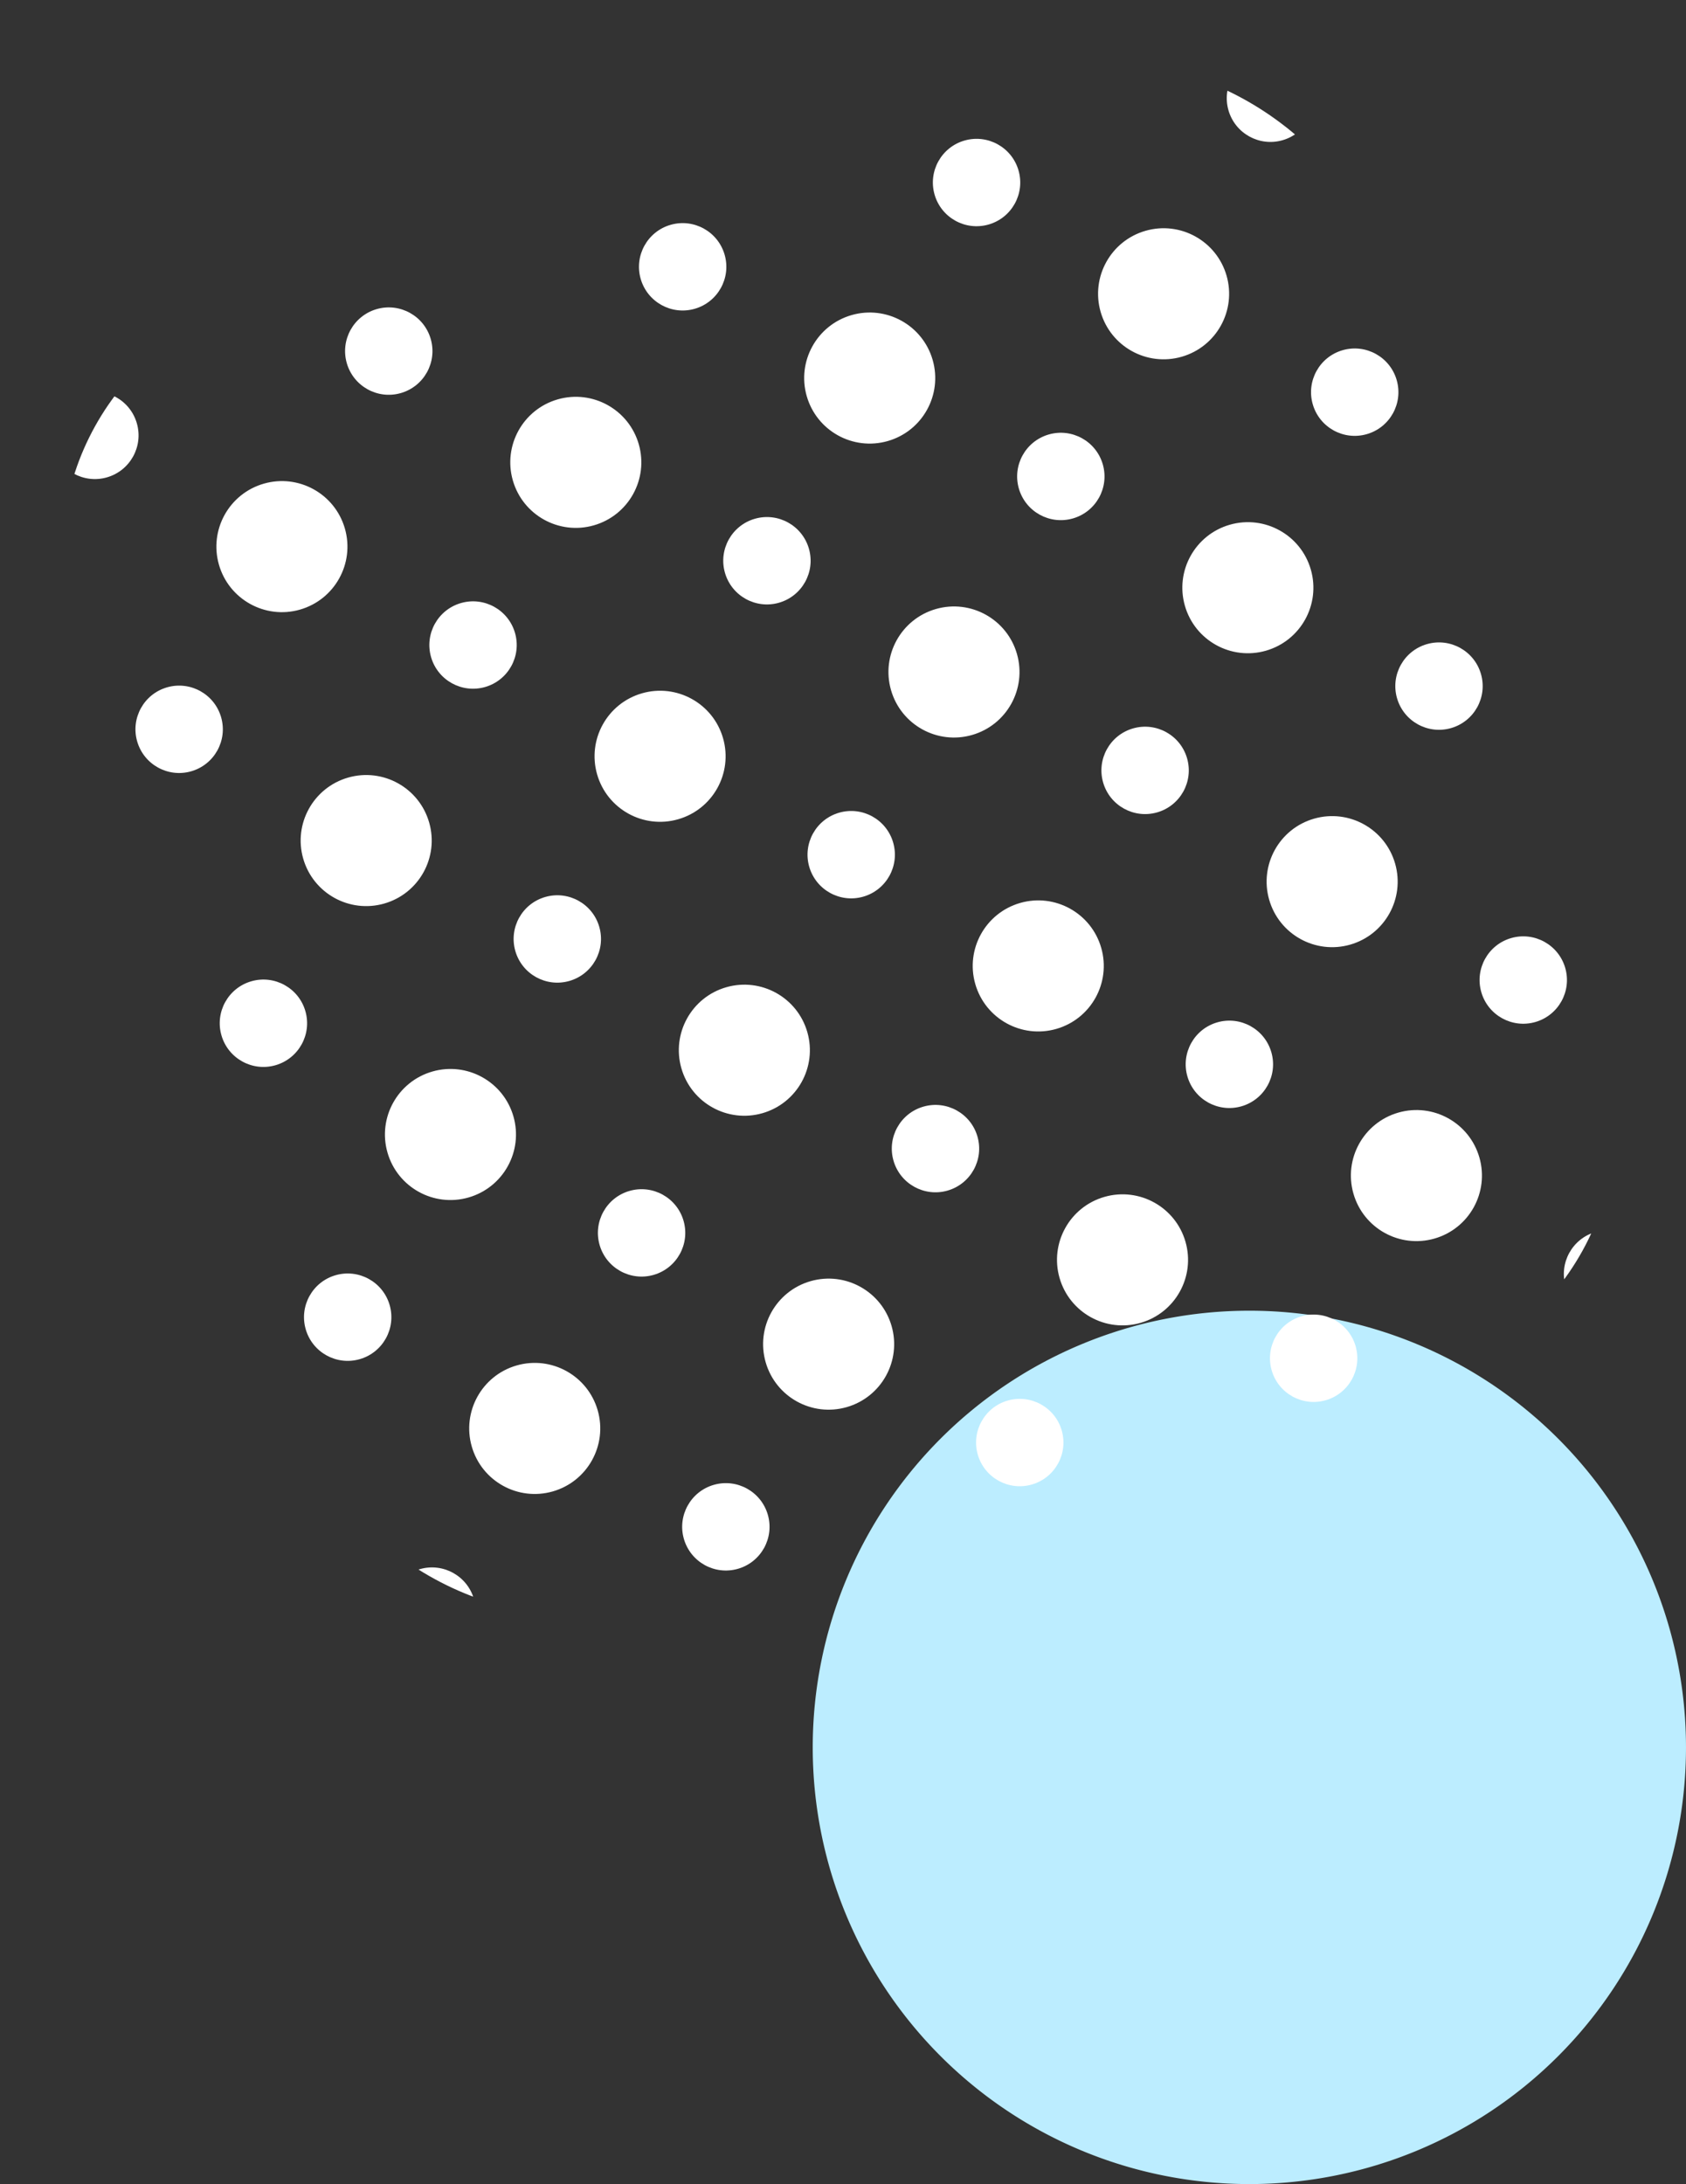 <?xml version="1.0" encoding="UTF-8"?>
<svg xmlns="http://www.w3.org/2000/svg" xmlns:xlink="http://www.w3.org/1999/xlink" width="193.008" height="249.993" viewBox="0 0 193.008 249.993">
  <rect x="0" y="0" width="193.008" height="249.993" fill="#333333" stroke="none"/>
  <defs>
    <clipPath id="clip-path">
      <rect id="長方形_1057" data-name="長方形 1057" width="155.234" height="155.234" rx="30" transform="translate(982.434 5739.003) rotate(-16)" fill="#fff" stroke="#707070" stroke-width="1"></rect>
    </clipPath>
    <clipPath id="clip-path-2">
      <rect width="157.574" height="163.875" fill="none"></rect>
    </clipPath>
  </defs>
  <g id="common_bg_04" transform="translate(-9 -1798.499)">
    <path id="パス_2319" data-name="パス 2319" d="M49.984,0A49.984,49.984,0,1,1,0,49.984,49.984,49.984,0,0,1,49.984,0Z" transform="translate(102.039 1948.524)" fill="#bcedff"></path>
    <g id="マスクグループ_87" data-name="マスクグループ 87" transform="translate(-973.434 -3897.716)" clip-path="url(#clip-path)">
      <g id="グループ_959" data-name="グループ 959" transform="translate(984.11 5695.675)">
        <g id="リピートグリッド_157" data-name="リピートグリッド 157" transform="translate(3 46.946) rotate(-16)" clip-path="url(#clip-path-2)">
          <g transform="translate(12790 -756)">
            <circle id="楕円形_3960" data-name="楕円形 3960" cx="5" cy="5" r="5" transform="translate(-12790 756)" fill="#fff"></circle>
          </g>
          <g transform="translate(12825 -756)">
            <circle id="楕円形_3961" data-name="楕円形 3961" cx="5" cy="5" r="5" transform="translate(-12790 756)" fill="#fff"></circle>
          </g>
          <g transform="translate(12860 -756)">
            <circle id="楕円形_3962" data-name="楕円形 3962" cx="5" cy="5" r="5" transform="translate(-12790 756)" fill="#fff"></circle>
          </g>
          <g transform="translate(12895 -756)">
            <circle id="楕円形_3963" data-name="楕円形 3963" cx="5" cy="5" r="5" transform="translate(-12790 756)" fill="#fff"></circle>
          </g>
          <g transform="translate(12930 -756)">
            <circle id="楕円形_3964" data-name="楕円形 3964" cx="5" cy="5" r="5" transform="translate(-12790 756)" fill="#fff"></circle>
          </g>
          <g transform="translate(12790 -721)">
            <circle id="楕円形_3965" data-name="楕円形 3965" cx="5" cy="5" r="5" transform="translate(-12790 756)" fill="#fff"></circle>
          </g>
          <g transform="translate(12825 -721)">
            <circle id="楕円形_3966" data-name="楕円形 3966" cx="5" cy="5" r="5" transform="translate(-12790 756)" fill="#fff"></circle>
          </g>
          <g transform="translate(12860 -721)">
            <circle id="楕円形_3967" data-name="楕円形 3967" cx="5" cy="5" r="5" transform="translate(-12790 756)" fill="#fff"></circle>
          </g>
          <g transform="translate(12895 -721)">
            <circle id="楕円形_3968" data-name="楕円形 3968" cx="5" cy="5" r="5" transform="translate(-12790 756)" fill="#fff"></circle>
          </g>
          <g transform="translate(12930 -721)">
            <circle id="楕円形_3969" data-name="楕円形 3969" cx="5" cy="5" r="5" transform="translate(-12790 756)" fill="#fff"></circle>
          </g>
          <g transform="translate(12790 -686)">
            <circle id="楕円形_3970" data-name="楕円形 3970" cx="5" cy="5" r="5" transform="translate(-12790 756)" fill="#fff"></circle>
          </g>
          <g transform="translate(12825 -686)">
            <circle id="楕円形_3971" data-name="楕円形 3971" cx="5" cy="5" r="5" transform="translate(-12790 756)" fill="#fff"></circle>
          </g>
          <g transform="translate(12860 -686)">
            <circle id="楕円形_3972" data-name="楕円形 3972" cx="5" cy="5" r="5" transform="translate(-12790 756)" fill="#fff"></circle>
          </g>
          <g transform="translate(12895 -686)">
            <circle id="楕円形_3973" data-name="楕円形 3973" cx="5" cy="5" r="5" transform="translate(-12790 756)" fill="#fff"></circle>
          </g>
          <g transform="translate(12930 -686)">
            <circle id="楕円形_3974" data-name="楕円形 3974" cx="5" cy="5" r="5" transform="translate(-12790 756)" fill="#fff"></circle>
          </g>
          <g transform="translate(12790 -651)">
            <circle id="楕円形_3975" data-name="楕円形 3975" cx="5" cy="5" r="5" transform="translate(-12790 756)" fill="#fff"></circle>
          </g>
          <g transform="translate(12825 -651)">
            <circle id="楕円形_3976" data-name="楕円形 3976" cx="5" cy="5" r="5" transform="translate(-12790 756)" fill="#fff"></circle>
          </g>
          <g transform="translate(12860 -651)">
            <circle id="楕円形_3977" data-name="楕円形 3977" cx="5" cy="5" r="5" transform="translate(-12790 756)" fill="#fff"></circle>
          </g>
          <g transform="translate(12895 -651)">
            <circle id="楕円形_3978" data-name="楕円形 3978" cx="5" cy="5" r="5" transform="translate(-12790 756)" fill="#fff"></circle>
          </g>
          <g transform="translate(12930 -651)">
            <circle id="楕円形_3979" data-name="楕円形 3979" cx="5" cy="5" r="5" transform="translate(-12790 756)" fill="#fff"></circle>
          </g>
          <g transform="translate(12790 -616)">
            <circle id="楕円形_3980" data-name="楕円形 3980" cx="5" cy="5" r="5" transform="translate(-12790 756)" fill="#fff"></circle>
          </g>
          <g transform="translate(12825 -616)">
            <circle id="楕円形_3981" data-name="楕円形 3981" cx="5" cy="5" r="5" transform="translate(-12790 756)" fill="#fff"></circle>
          </g>
          <g transform="translate(12860 -616)">
            <circle id="楕円形_3982" data-name="楕円形 3982" cx="5" cy="5" r="5" transform="translate(-12790 756)" fill="#fff"></circle>
          </g>
          <g transform="translate(12895 -616)">
            <circle id="楕円形_3983" data-name="楕円形 3983" cx="5" cy="5" r="5" transform="translate(-12790 756)" fill="#fff"></circle>
          </g>
          <g transform="translate(12930 -616)">
            <circle id="楕円形_3984" data-name="楕円形 3984" cx="5" cy="5" r="5" transform="translate(-12790 756)" fill="#fff"></circle>
          </g>
        </g>
        <g id="リピートグリッド_158" data-name="リピートグリッド 158" transform="translate(21.32 57.966) rotate(-16)" clip-path="url(#clip-path-2)">
          <g transform="translate(12790 -756)">
            <circle id="楕円形_3985" data-name="楕円形 3985" cx="7.5" cy="7.5" r="7.5" transform="translate(-12790 756)" fill="#fff"></circle>
          </g>
          <g transform="translate(12825 -756)">
            <circle id="楕円形_3986" data-name="楕円形 3986" cx="7.5" cy="7.5" r="7.5" transform="translate(-12790 756)" fill="#fff"></circle>
          </g>
          <g transform="translate(12860 -756)">
            <circle id="楕円形_3987" data-name="楕円形 3987" cx="7.5" cy="7.5" r="7.5" transform="translate(-12790 756)" fill="#fff"></circle>
          </g>
          <g transform="translate(12895 -756)">
            <circle id="楕円形_3988" data-name="楕円形 3988" cx="7.5" cy="7.5" r="7.5" transform="translate(-12790 756)" fill="#fff"></circle>
          </g>
          <g transform="translate(12930 -756)">
            <circle id="楕円形_3989" data-name="楕円形 3989" cx="7.5" cy="7.5" r="7.5" transform="translate(-12790 756)" fill="#fff"></circle>
          </g>
          <g transform="translate(12790 -721)">
            <circle id="楕円形_3990" data-name="楕円形 3990" cx="7.5" cy="7.5" r="7.5" transform="translate(-12790 756)" fill="#fff"></circle>
          </g>
          <g transform="translate(12825 -721)">
            <circle id="楕円形_3991" data-name="楕円形 3991" cx="7.5" cy="7.5" r="7.5" transform="translate(-12790 756)" fill="#fff"></circle>
          </g>
          <g transform="translate(12860 -721)">
            <circle id="楕円形_3992" data-name="楕円形 3992" cx="7.5" cy="7.5" r="7.5" transform="translate(-12790 756)" fill="#fff"></circle>
          </g>
          <g transform="translate(12895 -721)">
            <circle id="楕円形_3993" data-name="楕円形 3993" cx="7.5" cy="7.5" r="7.5" transform="translate(-12790 756)" fill="#fff"></circle>
          </g>
          <g transform="translate(12930 -721)">
            <circle id="楕円形_3994" data-name="楕円形 3994" cx="7.5" cy="7.5" r="7.5" transform="translate(-12790 756)" fill="#fff"></circle>
          </g>
          <g transform="translate(12790 -686)">
            <circle id="楕円形_3995" data-name="楕円形 3995" cx="7.5" cy="7.5" r="7.5" transform="translate(-12790 756)" fill="#fff"></circle>
          </g>
          <g transform="translate(12825 -686)">
            <circle id="楕円形_3996" data-name="楕円形 3996" cx="7.5" cy="7.5" r="7.5" transform="translate(-12790 756)" fill="#fff"></circle>
          </g>
          <g transform="translate(12860 -686)">
            <circle id="楕円形_3997" data-name="楕円形 3997" cx="7.5" cy="7.5" r="7.5" transform="translate(-12790 756)" fill="#fff"></circle>
          </g>
          <g transform="translate(12895 -686)">
            <circle id="楕円形_3998" data-name="楕円形 3998" cx="7.5" cy="7.5" r="7.5" transform="translate(-12790 756)" fill="#fff"></circle>
          </g>
          <g transform="translate(12930 -686)">
            <circle id="楕円形_3999" data-name="楕円形 3999" cx="7.5" cy="7.5" r="7.5" transform="translate(-12790 756)" fill="#fff"></circle>
          </g>
          <g transform="translate(12790 -651)">
            <circle id="楕円形_4000" data-name="楕円形 4000" cx="7.5" cy="7.5" r="7.5" transform="translate(-12790 756)" fill="#fff"></circle>
          </g>
          <g transform="translate(12825 -651)">
            <circle id="楕円形_4001" data-name="楕円形 4001" cx="7.5" cy="7.5" r="7.5" transform="translate(-12790 756)" fill="#fff"></circle>
          </g>
          <g transform="translate(12860 -651)">
            <circle id="楕円形_4002" data-name="楕円形 4002" cx="7.5" cy="7.5" r="7.5" transform="translate(-12790 756)" fill="#fff"></circle>
          </g>
          <g transform="translate(12895 -651)">
            <circle id="楕円形_4003" data-name="楕円形 4003" cx="7.5" cy="7.5" r="7.5" transform="translate(-12790 756)" fill="#fff"></circle>
          </g>
          <g transform="translate(12930 -651)">
            <circle id="楕円形_4004" data-name="楕円形 4004" cx="7.5" cy="7.5" r="7.5" transform="translate(-12790 756)" fill="#fff"></circle>
          </g>
          <g transform="translate(12790 -616)">
            <circle id="楕円形_4005" data-name="楕円形 4005" cx="7.5" cy="7.5" r="7.5" transform="translate(-12790 756)" fill="#fff"></circle>
          </g>
          <g transform="translate(12825 -616)">
            <circle id="楕円形_4006" data-name="楕円形 4006" cx="7.5" cy="7.5" r="7.5" transform="translate(-12790 756)" fill="#fff"></circle>
          </g>
          <g transform="translate(12860 -616)">
            <circle id="楕円形_4007" data-name="楕円形 4007" cx="7.5" cy="7.5" r="7.5" transform="translate(-12790 756)" fill="#fff"></circle>
          </g>
          <g transform="translate(12895 -616)">
            <circle id="楕円形_4008" data-name="楕円形 4008" cx="7.5" cy="7.5" r="7.5" transform="translate(-12790 756)" fill="#fff"></circle>
          </g>
          <g transform="translate(12930 -616)">
            <circle id="楕円形_4009" data-name="楕円形 4009" cx="7.5" cy="7.5" r="7.5" transform="translate(-12790 756)" fill="#fff"></circle>
          </g>
        </g>
      </g>
    </g>
  </g>
</svg>
